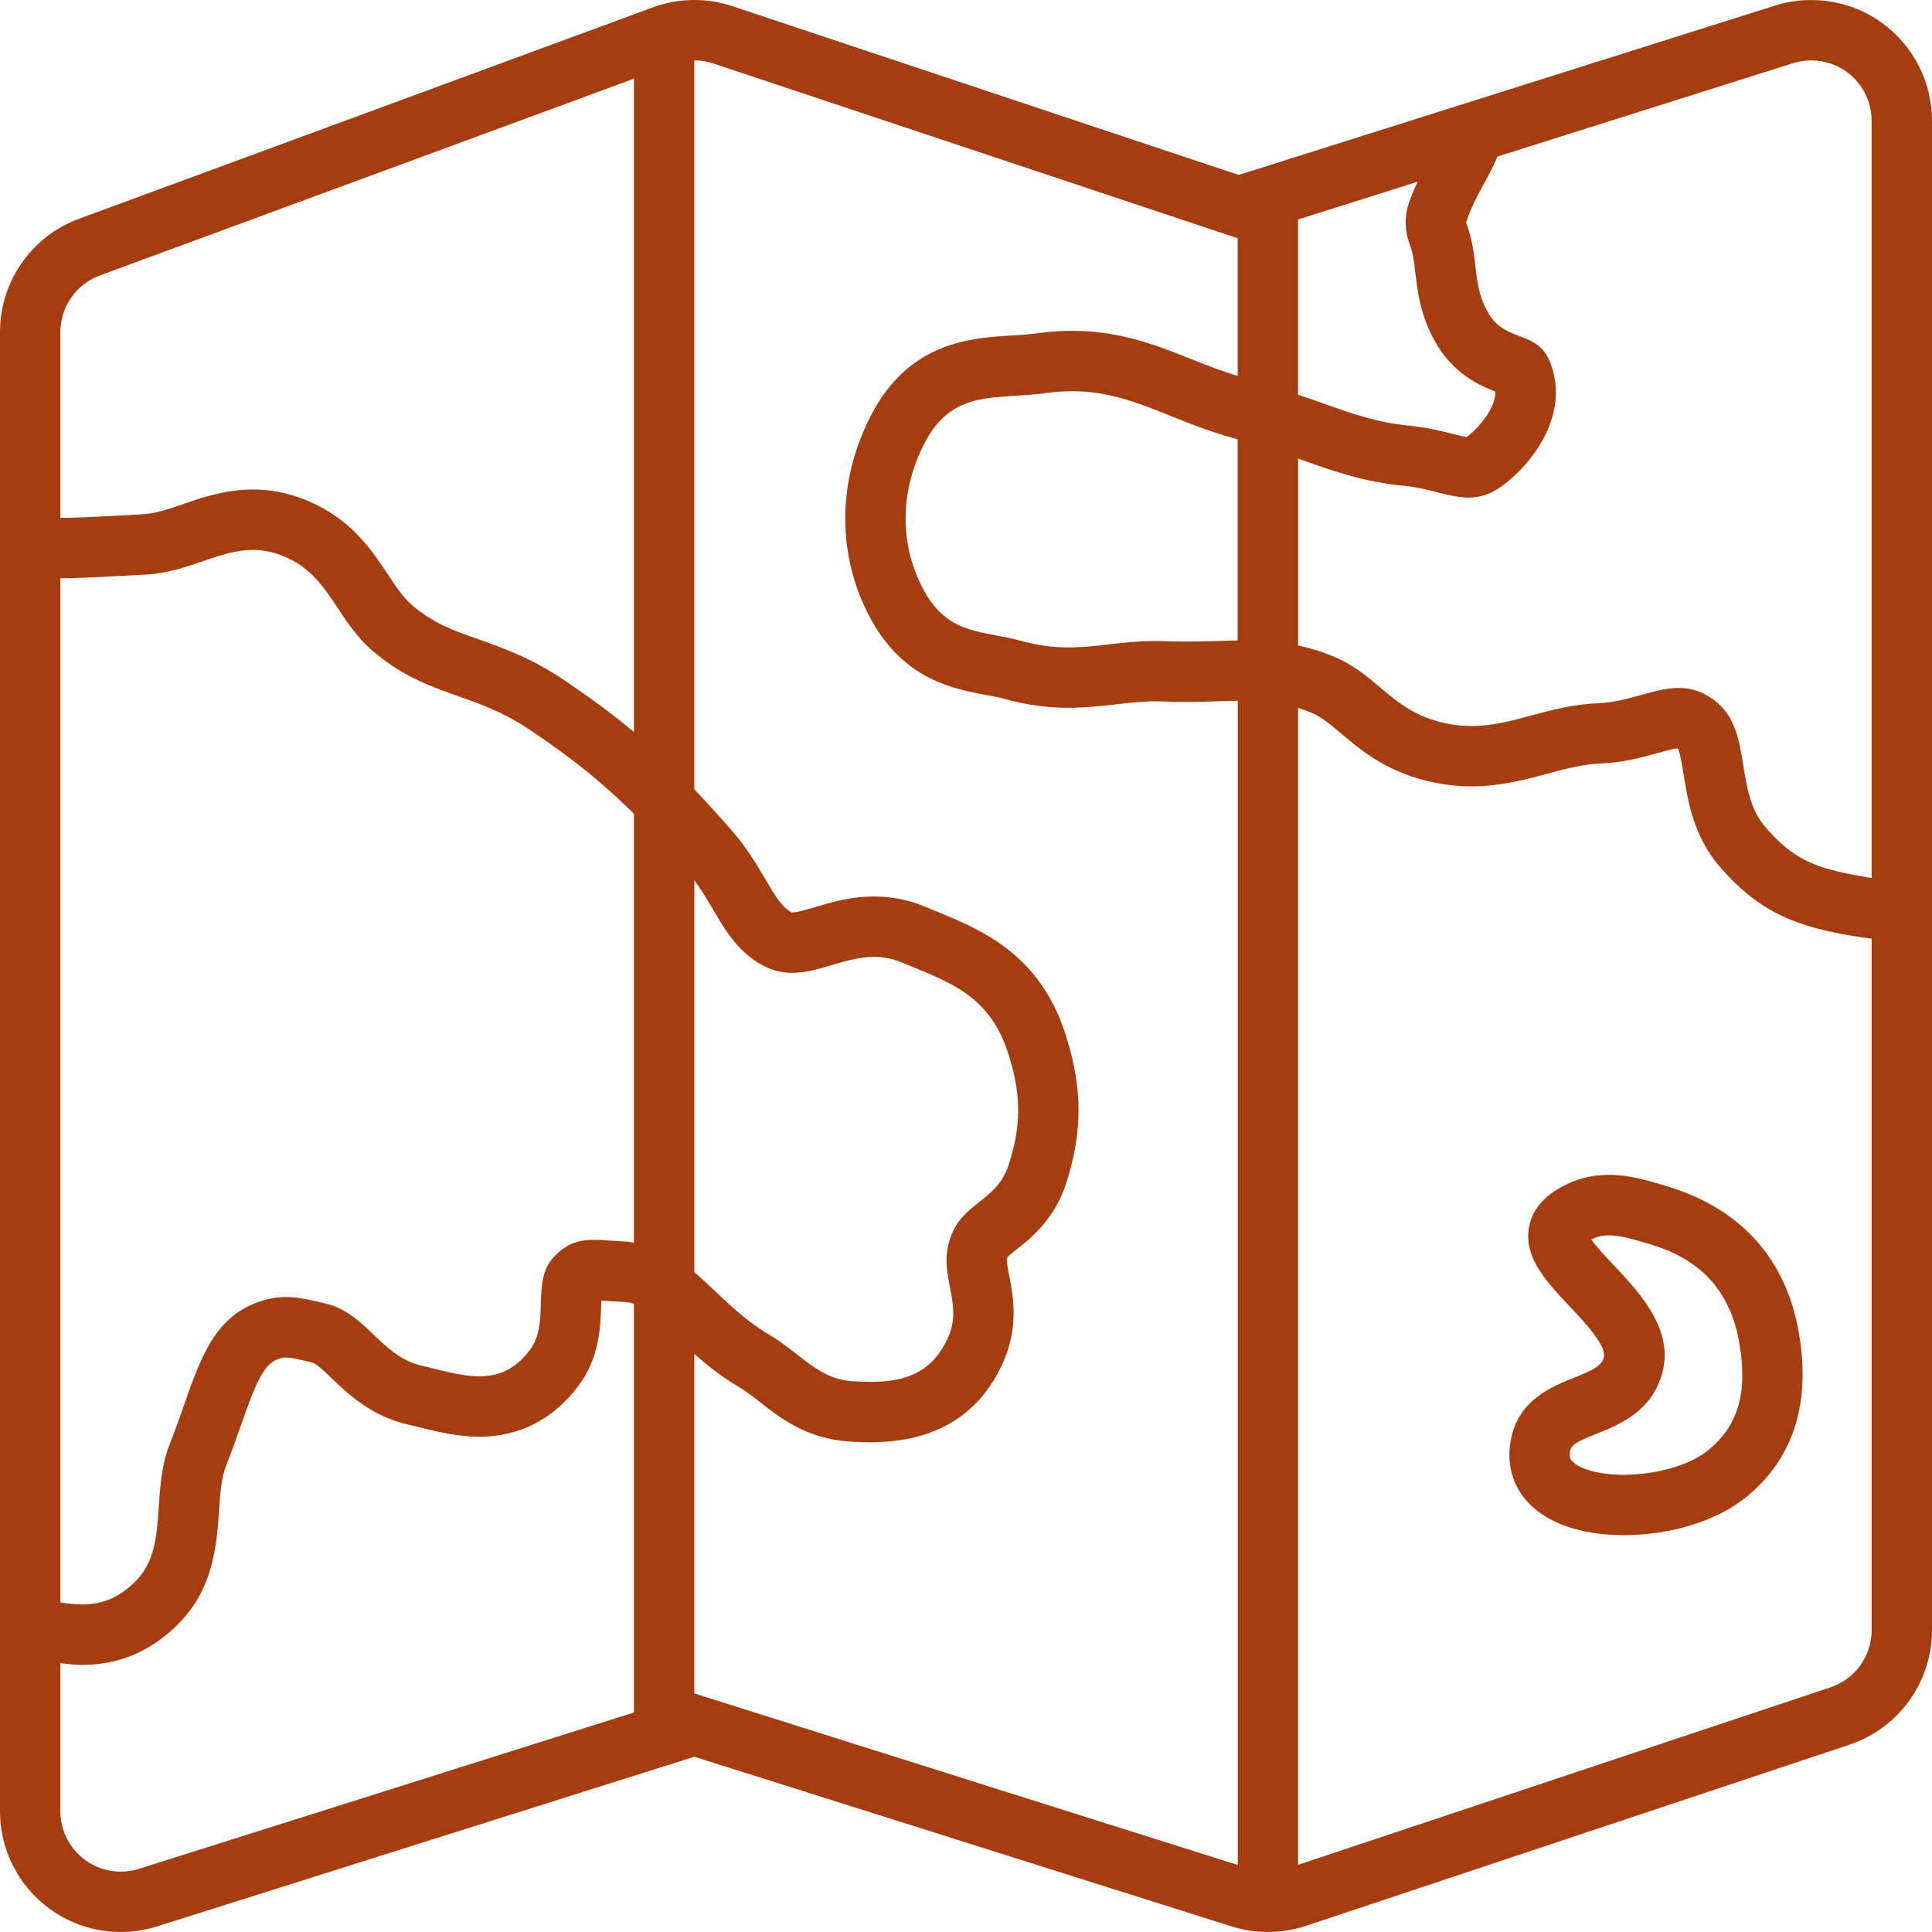 <svg fill="#a63d11" xml:space="preserve" viewBox="0 0 64 64" height="800px" width="800px" xmlns:xlink="http://www.w3.org/1999/xlink" xmlns="http://www.w3.org/2000/svg" id="Layer_1" version="1.0">

<g stroke-width="0" id="SVGRepo_bgCarrier"></g>

<g stroke-linejoin="round" stroke-linecap="round" id="SVGRepo_tracerCarrier"></g>

<g id="SVGRepo_iconCarrier"> <g> <path d="M62.364,0.773c-0.694-0.509-1.526-0.772-2.366-0.772c-0.403,0-0.809,0.061-1.202,0.185L41.033,5.795 l-16.769-5.59C23.854,0.068,23.427,0,22.999,0c-0.468,0-0.937,0.082-1.382,0.247l-19,7C1.045,7.826,0,9.324,0,11v49 c0,1.274,0.607,2.473,1.636,3.227C2.33,63.735,3.16,64,4,64c0.404,0,0.811-0.062,1.204-0.186L23,58.194l17.796,5.62 C41.188,63.938,41.593,64,41.999,64c0.428,0,0.855-0.068,1.266-0.205l18-6C62.898,57.25,64,55.722,64,54V4 C64,2.726,63.393,1.527,62.364,0.773z M59.396,2.094c0.195-0.062,0.398-0.093,0.603-0.093c0.425,0,0.845,0.137,1.184,0.386 C61.694,2.762,62,3.365,62,4v25.086c-0.234-0.036-0.477-0.083-0.732-0.132c-1.167-0.233-1.899-0.521-2.78-1.546 c-1.04-1.188-0.435-3.11-1.581-4.114c-0.442-0.378-0.866-0.504-1.294-0.504c-0.824-0.001-1.662,0.468-2.675,0.504 c-1.666,0.074-2.812,0.756-4.194,0.756c-0.427,0-0.877-0.064-1.372-0.233c-1.342-0.46-1.856-1.511-3.178-2.061 c-0.426-0.18-0.815-0.291-1.193-0.374V15.19c1.126,0.401,2.13,0.773,3.575,0.912c0.791,0.079,1.43,0.38,2.07,0.38 c0.36,0,0.721-0.096,1.108-0.38c1.199-0.894,2.229-2.522,1.592-4.108c-0.414-1.045-1.411-0.652-1.995-1.545 c-0.626-0.984-0.329-1.883-0.785-3.078c0.284-0.876,0.768-1.492,1.036-2.185L59.396,2.094z M46.697,8.084 c0.111,0.293,0.146,0.587,0.189,0.959c0.076,0.65,0.181,1.542,0.776,2.479c0.603,0.921,1.396,1.265,1.872,1.448 c0.015,0.529-0.5,1.163-0.948,1.507c-0.121-0.017-0.339-0.071-0.505-0.113c-0.354-0.09-0.794-0.2-1.309-0.252 c-1.154-0.111-1.96-0.398-2.979-0.763c-0.246-0.088-0.52-0.182-0.794-0.275V7.271l3.962-1.251 c-0.104,0.229-0.211,0.462-0.299,0.734C46.522,7.188,46.534,7.658,46.697,8.084z M41,21.214c-0.543,0.011-1.101,0.04-1.729,0.04 c-0.204,0-0.414-0.004-0.634-0.013c-0.118-0.005-0.233-0.007-0.347-0.007c-1.107,0-1.954,0.213-2.901,0.213 c-0.467,0-0.957-0.052-1.517-0.206c-1.29-0.358-2.361-0.188-3.179-1.532c-0.949-1.595-0.901-3.518,0-5.152 c0.944-1.69,2.367-1.306,3.975-1.539c0.296-0.04,0.575-0.059,0.843-0.059c1.997,0,3.314,1.027,5.488,1.592V21.214z M31.443,44.217 c-0.53,1.29-1.509,1.559-2.606,1.559c-0.188,0-0.379-0.008-0.572-0.02c-1.178-0.069-1.708-0.907-2.78-1.539 c-1.021-0.602-1.726-1.426-2.484-2.075v-12.98c0.747,1.009,1.04,2.037,2.081,2.711c0.404,0.262,0.789,0.354,1.165,0.354 c0.901,0,1.754-0.529,2.706-0.529c0.289,0,0.588,0.049,0.899,0.176c1.597,0.666,2.955,1.078,3.57,3.098 c0.403,1.3,0.414,2.296,0,3.587c-0.408,1.305-1.603,1.236-1.979,2.569C31.108,42.266,31.873,43.145,31.443,44.217z M2,19.156 c0.875-0.007,1.722-0.066,2.839-0.123c1.395-0.077,2.395-0.816,3.539-0.816c0.384,0,0.784,0.083,1.221,0.302 c1.337,0.652,1.586,2.073,2.785,3.077c1.81,1.518,3.247,1.292,5.163,2.577c1.428,0.959,2.418,1.758,3.453,2.786v14.21 c-0.095-0.013-0.18-0.039-0.28-0.043c-0.372-0.011-0.71-0.055-1.025-0.055c-0.485,0-0.921,0.102-1.357,0.576 c-0.753,0.811-0.105,2.186-0.79,3.078c-0.498,0.662-1.057,0.868-1.666,0.868c-0.592,0-1.231-0.193-1.91-0.353 c-1.364-0.311-1.815-1.725-3.173-2.055c-0.509-0.122-0.916-0.22-1.329-0.22c-0.329,0-0.661,0.062-1.054,0.22 c-1.688,0.687-1.969,2.589-2.786,4.63c-0.668,1.69-0.005,3.489-1.188,4.616c-0.575,0.549-1.126,0.718-1.722,0.718 c-0.231,0-0.471-0.026-0.719-0.064V19.156z M3.309,9.124L21,2.606V24.25c-0.702-0.588-1.444-1.137-2.338-1.737 c-1.082-0.726-2.019-1.056-2.845-1.348c-0.836-0.294-1.439-0.507-2.148-1.102c-0.3-0.251-0.536-0.607-0.811-1.021 c-0.507-0.764-1.138-1.715-2.383-2.322c-0.661-0.331-1.373-0.504-2.098-0.504c-0.902,0-1.653,0.257-2.314,0.484 c-0.488,0.167-0.91,0.312-1.335,0.335L3.922,17.08C3.188,17.12,2.598,17.152,2,17.156V11C2,10.166,2.525,9.412,3.309,9.124z M4.603,61.907C4.407,61.969,4.204,62,4,62c-0.428,0-0.837-0.134-1.182-0.387C2.306,61.238,2,60.635,2,60v-4.904 c0.235,0.028,0.472,0.055,0.719,0.055c1.191,0,2.207-0.416,3.103-1.271c1.256-1.195,1.357-2.717,1.433-3.827 c0.037-0.561,0.073-1.09,0.235-1.5c0.18-0.449,0.338-0.899,0.489-1.333c0.482-1.375,0.74-1.996,1.19-2.18 c0.178-0.072,0.257-0.072,0.3-0.072c0.18,0,0.496,0.076,0.861,0.164c0.147,0.036,0.396,0.274,0.659,0.526 c0.554,0.529,1.312,1.255,2.537,1.534l0.363,0.088c0.597,0.147,1.273,0.314,1.991,0.314c1.315,0,2.444-0.576,3.265-1.666 c0.714-0.931,0.746-1.975,0.769-2.666c0.002-0.054,0.004-0.117,0.006-0.181c0.056,0.003,0.112,0.008,0.17,0.012 c0.183,0.014,0.372,0.026,0.57,0.032c0.118,0.005,0.229,0.027,0.34,0.068v13.535L4.603,61.907z M23.603,56.287L23,56.097V44.85 c0.422,0.373,0.894,0.751,1.47,1.091c0.24,0.142,0.469,0.32,0.71,0.51c0.656,0.515,1.555,1.219,2.968,1.302 c0.229,0.015,0.461,0.023,0.689,0.023c2.193,0,3.692-0.941,4.456-2.798c0.448-1.117,0.263-2.077,0.14-2.712 c-0.045-0.23-0.095-0.492-0.07-0.576l0.017-0.052c0.03-0.04,0.184-0.16,0.295-0.249c0.476-0.374,1.271-1.001,1.657-2.234 c0.526-1.645,0.528-3.077,0.001-4.777c-0.843-2.765-2.795-3.565-4.364-4.208l-0.347-0.143c-0.541-0.221-1.098-0.33-1.669-0.33 c-0.773,0-1.433,0.196-1.961,0.354c-0.291,0.087-0.592,0.176-0.745,0.176c-0.02-0.001-0.038-0.007-0.078-0.032 c-0.288-0.187-0.476-0.492-0.81-1.06c-0.279-0.476-0.627-1.066-1.146-1.657c-0.434-0.493-0.83-0.927-1.213-1.329V2 c0.216,0,0.428,0.034,0.632,0.103L40.4,7.692L41,7.892v4.565c-0.504-0.16-0.979-0.337-1.462-0.53 c-1.183-0.476-2.407-0.968-4.026-0.968c-0.364,0-0.739,0.025-1.114,0.077c-0.293,0.042-0.587,0.061-0.898,0.079 c-1.308,0.079-3.284,0.199-4.551,2.466c-1.275,2.313-1.263,4.982,0.027,7.151c1.096,1.803,2.63,2.09,3.646,2.281 c0.253,0.047,0.492,0.092,0.717,0.154c0.681,0.188,1.352,0.279,2.052,0.279c0.569,0,1.074-0.058,1.562-0.113 c0.451-0.051,0.877-0.1,1.339-0.1c0.086,0,0.175,0.002,0.265,0.005c0.249,0.011,0.486,0.015,0.716,0.015 c0.416,0,0.804-0.014,1.177-0.026c0.189-0.007,0.369-0.01,0.552-0.014v38.567L23.603,56.287z M60.632,55.897L43,61.774V23.449 c0.136,0.044,0.271,0.089,0.418,0.15c0.354,0.147,0.628,0.378,1.007,0.698c0.554,0.467,1.243,1.049,2.298,1.41 c0.677,0.23,1.336,0.342,2.021,0.342c0.955,0,1.78-0.222,2.508-0.418c0.597-0.161,1.16-0.312,1.775-0.34 c0.733-0.026,1.366-0.202,1.875-0.343c0.249-0.068,0.529-0.146,0.676-0.158c0.078,0.142,0.15,0.592,0.198,0.893 c0.139,0.859,0.328,2.037,1.207,3.042c1.218,1.417,2.395,1.89,3.893,2.189l0.104,0.021c0.331,0.062,0.672,0.118,1.021,0.16V54 C62,54.862,61.45,55.625,60.632,55.897z" fill="#a63d11"></path> <path d="M55.306,39.322c-0.678-0.208-1.318-0.404-2.01-0.404c-0.652,0-1.241,0.177-1.804,0.543 c-0.632,0.417-0.814,0.932-0.856,1.289c-0.111,0.965,0.604,1.723,1.361,2.525c0.506,0.536,1.27,1.346,1.122,1.731 c-0.096,0.256-0.386,0.396-0.979,0.633c-0.737,0.296-1.853,0.741-2.094,2.071c-0.136,0.738,0.032,1.416,0.485,1.96 c0.637,0.763,1.791,1.183,3.253,1.183c1.49,0,2.955-0.43,3.928-1.156c1.653-1.268,2.287-3.12,1.884-5.503 C59.194,41.763,57.732,40.085,55.306,39.322z M56.505,48.103c-0.61,0.456-1.679,0.751-2.721,0.751 c-0.919,0-1.523-0.232-1.717-0.464c-0.034-0.041-0.093-0.111-0.055-0.32c0.037-0.199,0.191-0.301,0.87-0.572 c0.715-0.286,1.694-0.678,2.107-1.782c0.593-1.553-0.639-2.858-1.539-3.812c-0.238-0.252-0.57-0.604-0.735-0.843 c0.525-0.277,1.124-0.096,2.054,0.19c1.642,0.517,2.575,1.586,2.854,3.274C57.905,46.19,57.557,47.296,56.505,48.103z" fill="#a63d11"></path> </g> </g>

</svg>